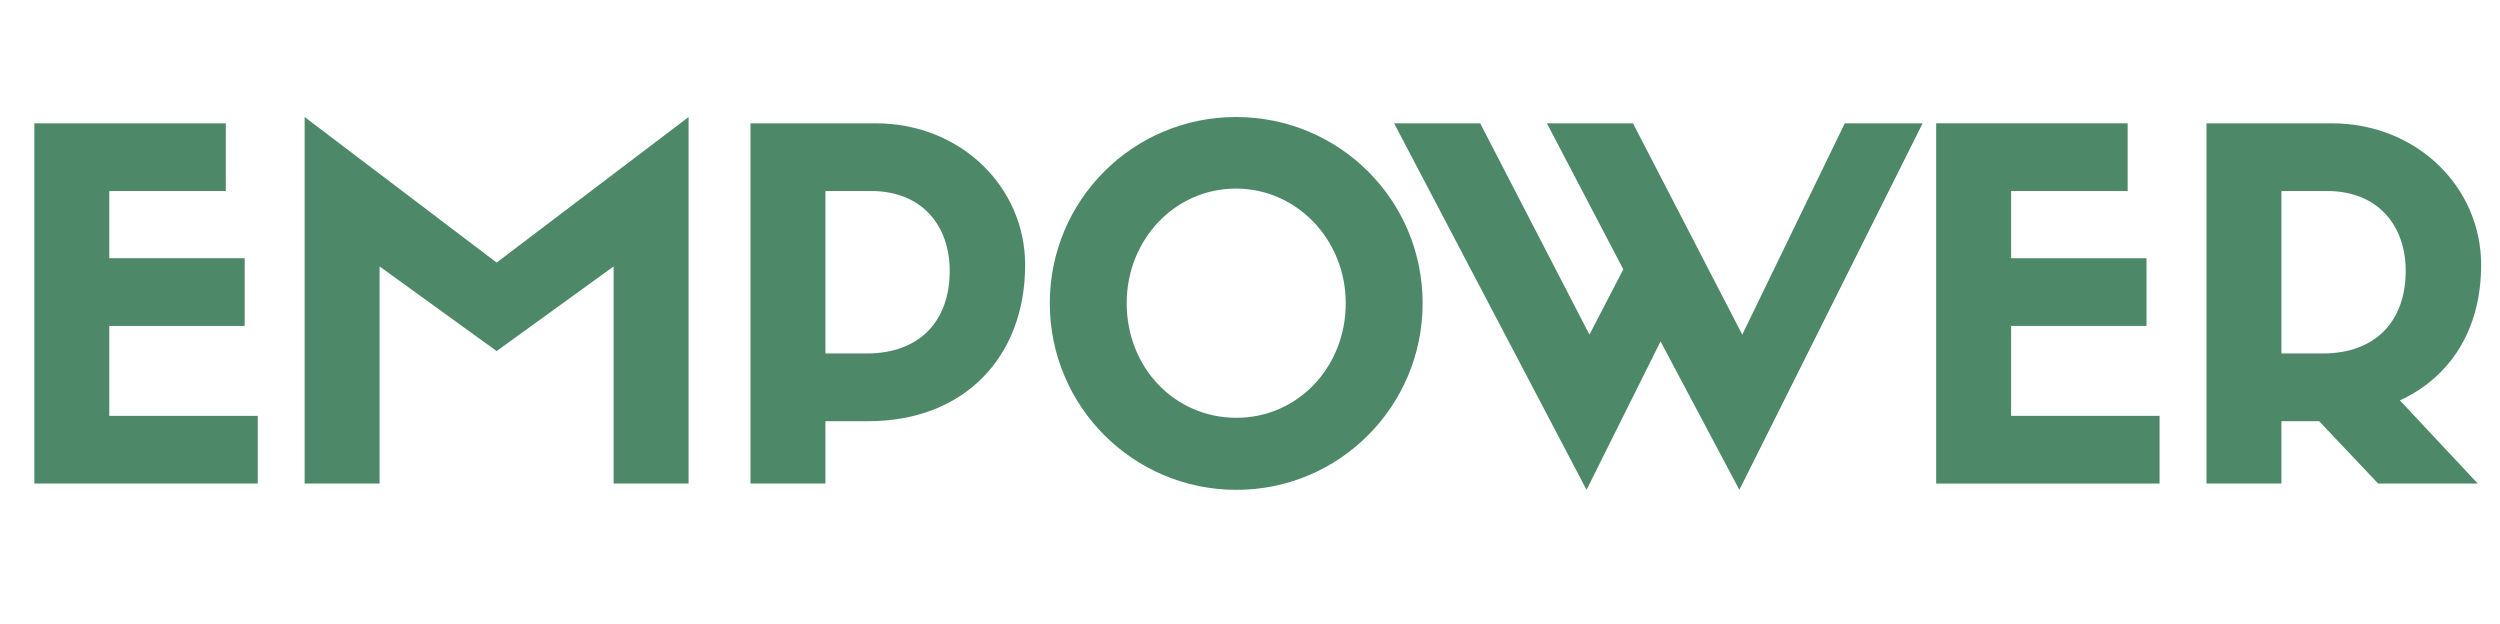 <svg xmlns="http://www.w3.org/2000/svg" xmlns:xlink="http://www.w3.org/1999/xlink" id="Layer_1" x="0px" y="0px" viewBox="0 0 517 129" style="enable-background:new 0 0 517 129;" xml:space="preserve"><style type="text/css">	.st0{enable-background:new    ;}	.st1{fill:#4D8969;}</style><g class="st0">	<path class="st1" d="M7.1,100V25.5h39.6v14H22.6v13.9h28v14h-28V86h30.7v14H7.1z"></path>	<path class="st1" d="M142.4,24.2V100h-15.5V55.1l-24.2,17.5L78.5,55.1V100H63V24.2l39.7,30.1L142.4,24.2z"></path>	<path class="st1" d="M155.2,100V25.5h25.9c17.5,0,30.9,13.1,30.9,29.3c0,19.1-12.7,32.3-32.4,32.3h-8.9V100H155.2z M179.2,73.1  c11,0,17.2-6.7,17.2-17.1c0-9.1-5.5-16.5-16.3-16.5h-9.4v33.6H179.2z"></path>	<path class="st1" d="M217.1,62.7c0-21.3,17.2-38.5,38.5-38.5c21.4,0,38.6,17.2,38.6,38.5c0,21.3-17.2,38.6-38.5,38.6  C234.3,101.3,217.1,84,217.1,62.7z M233,62.7c0,13.3,9.9,23.7,22.7,23.7c12.6,0,22.6-10.4,22.6-23.7c0-13.1-10.1-23.7-22.7-23.7  C242.9,39,233,49.6,233,62.7z"></path>	<path class="st1" d="M381.5,25.5h16.1l-37.9,75.8l-16.3-30.7l-15.3,30.7l-39.8-75.8h17.8l22.6,43.7l7-13.5l-15.8-30.2h17.8  l22.6,43.7L381.5,25.5z"></path>	<path class="st1" d="M400.4,100V25.5H440v14h-24.1v13.9h28v14h-28V86h30.7v14H400.4z"></path>	<path class="st1" d="M471.8,87.1V100h-15.5V25.5h25.9c17.5,0,30.9,13.1,30.9,29.3c0,13.4-6.4,23.2-16.8,28l16.1,17.2h-20.6  l-12.2-12.9H471.8z M480.3,73.1c11,0,17.2-6.7,17.2-17.1c0-9.1-5.5-16.5-16.3-16.5h-9.4v33.6H480.3z"></path></g></svg>